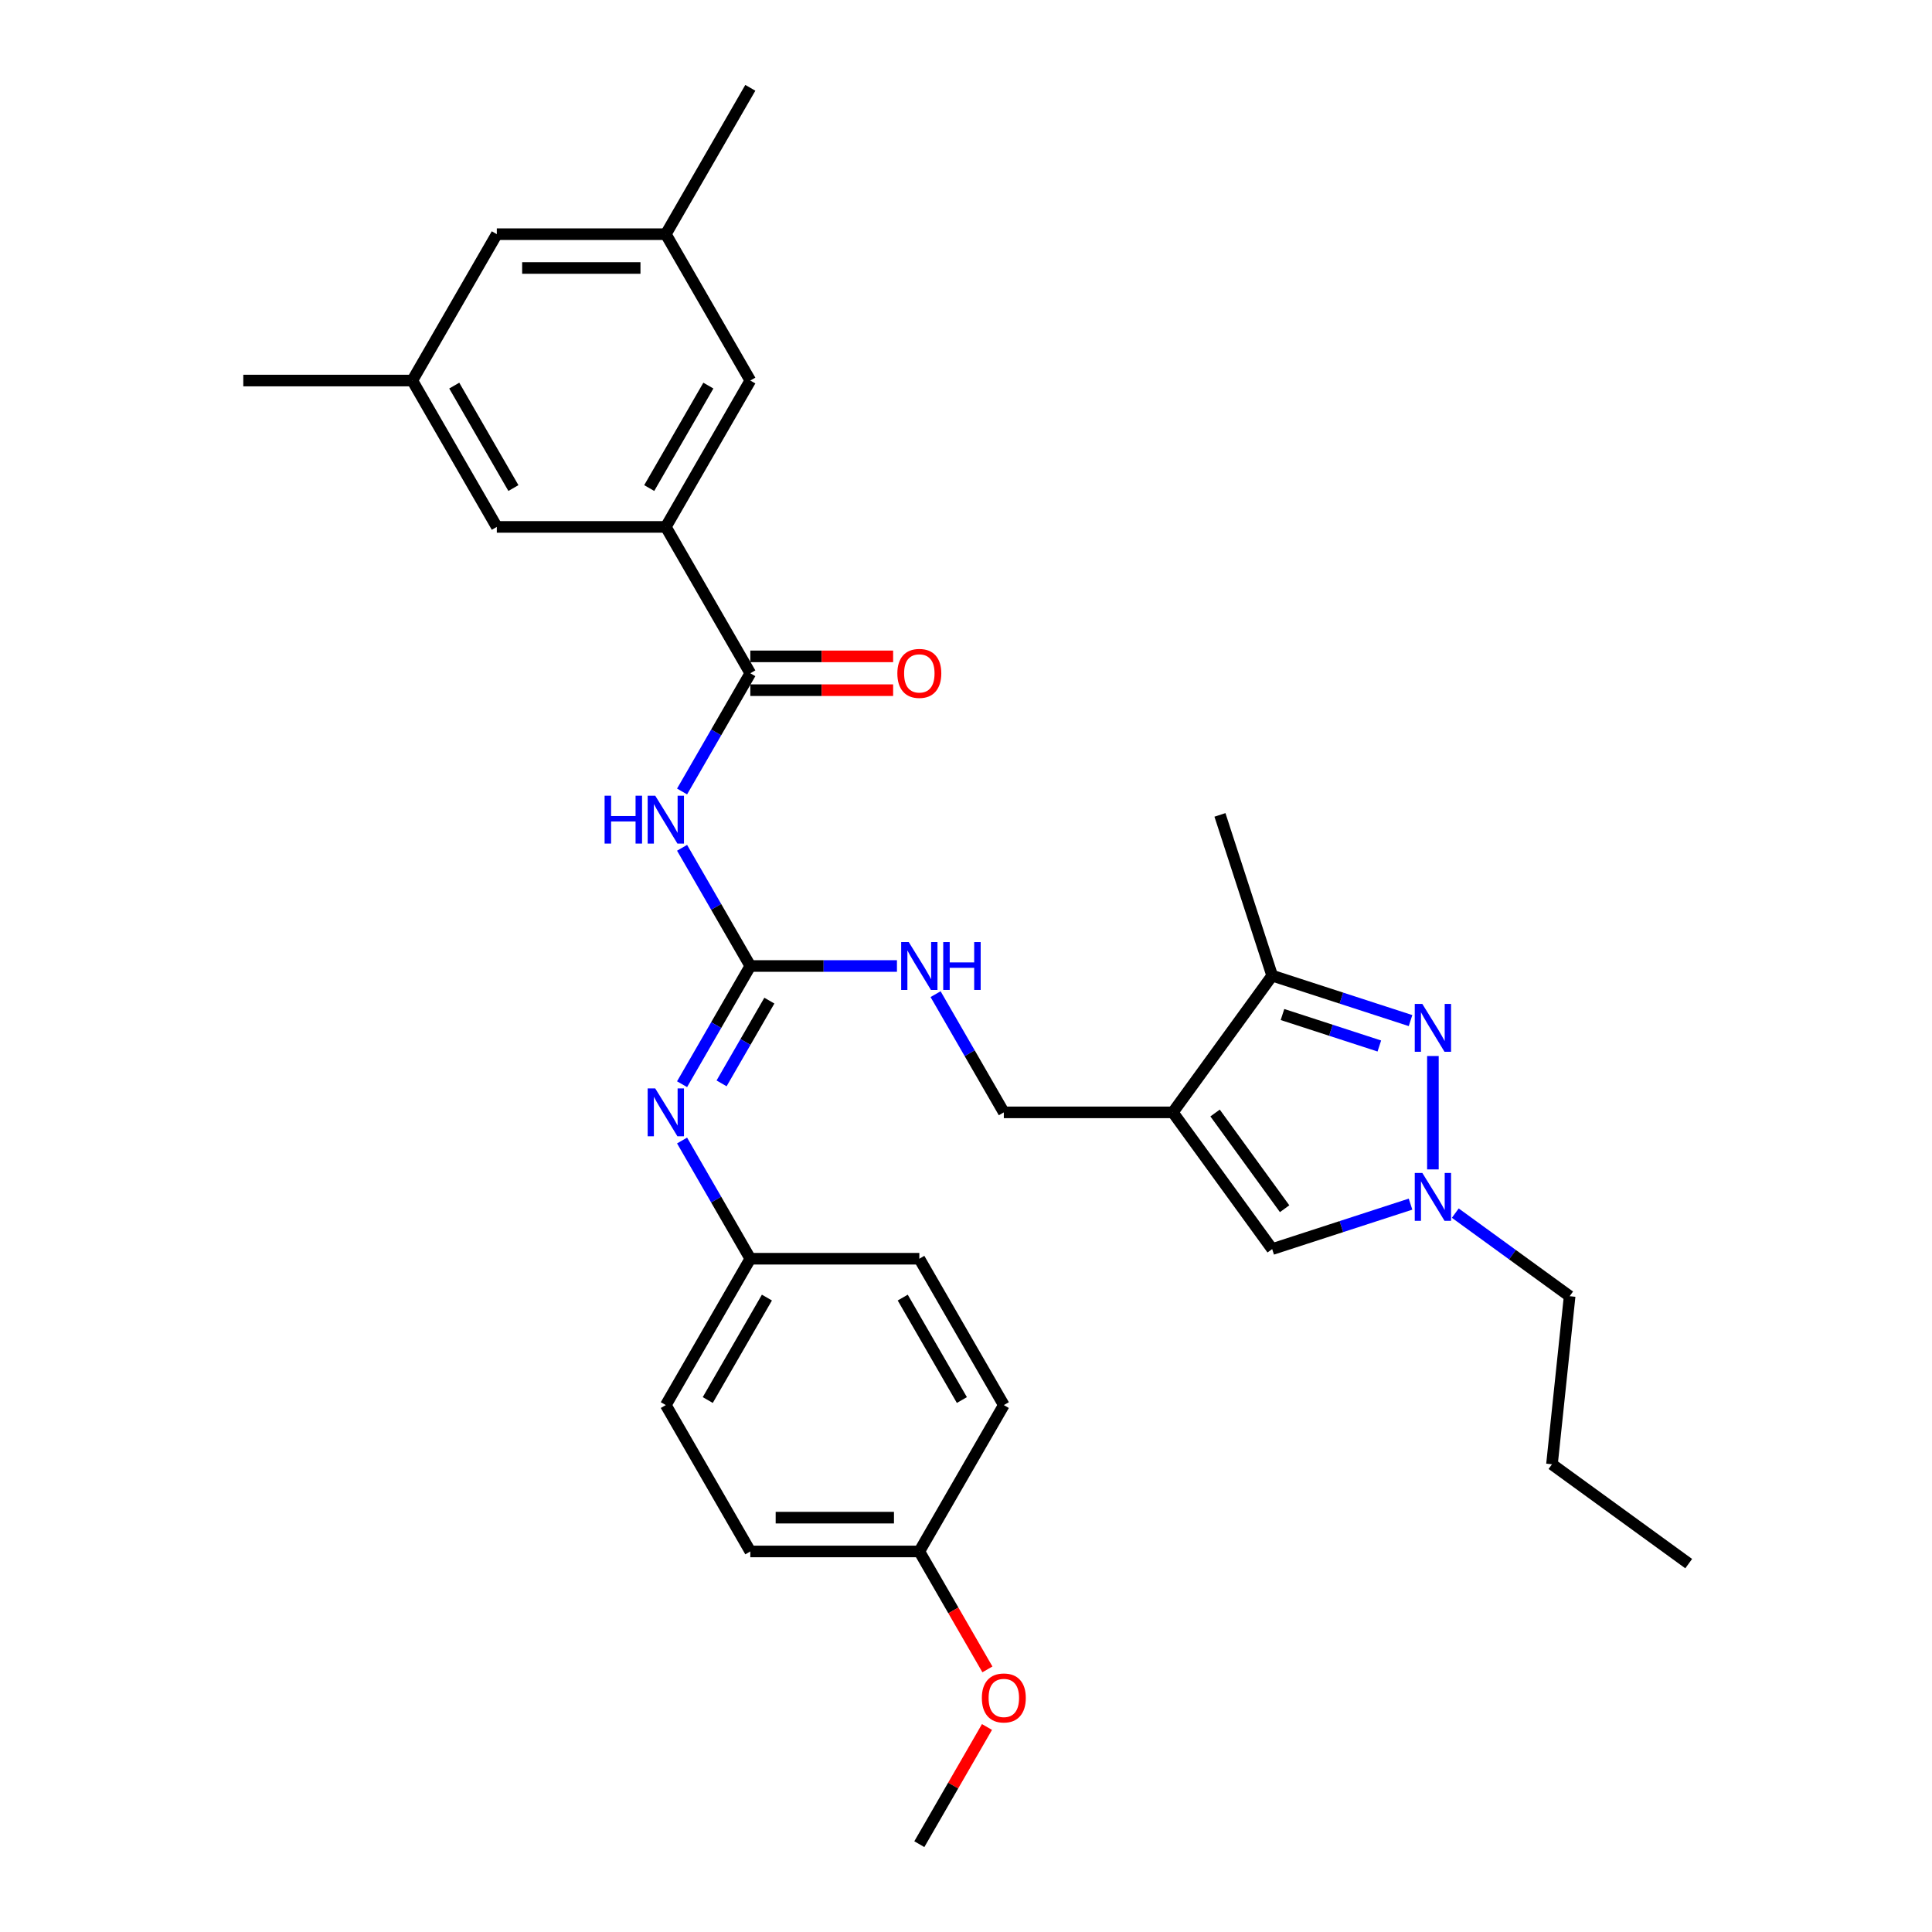 <?xml version='1.0' encoding='iso-8859-1'?>
<svg version='1.1' baseProfile='full'
              xmlns='http://www.w3.org/2000/svg'
                      xmlns:rdkit='http://www.rdkit.org/xml'
                      xmlns:xlink='http://www.w3.org/1999/xlink'
                  xml:space='preserve'
width='1000px' height='1000px' viewBox='0 0 1000 1000'>
<!-- END OF HEADER -->
<rect style='opacity:1.0;fill:#FFFFFF;stroke:none' width='1000' height='1000' x='0' y='0'> </rect>
<path class='bond-5' d='M 607.057,575.758 L 658.475,504.987' style='fill:none;fill-rule:evenodd;stroke:#000000;stroke-width:6px;stroke-linecap:butt;stroke-linejoin:miter;stroke-opacity:1' />
<path class='bond-6' d='M 607.057,575.758 L 658.475,646.528' style='fill:none;fill-rule:evenodd;stroke:#000000;stroke-width:6px;stroke-linecap:butt;stroke-linejoin:miter;stroke-opacity:1' />
<path class='bond-6' d='M 628.924,576.09 L 664.916,625.629' style='fill:none;fill-rule:evenodd;stroke:#000000;stroke-width:6px;stroke-linecap:butt;stroke-linejoin:miter;stroke-opacity:1' />
<path class='bond-10' d='M 607.057,575.758 L 519.58,575.758' style='fill:none;fill-rule:evenodd;stroke:#000000;stroke-width:6px;stroke-linecap:butt;stroke-linejoin:miter;stroke-opacity:1' />
<path class='bond-0' d='M 730.089,528.256 L 694.282,516.621' style='fill:none;fill-rule:evenodd;stroke:#0000FF;stroke-width:6px;stroke-linecap:butt;stroke-linejoin:miter;stroke-opacity:1' />
<path class='bond-0' d='M 694.282,516.621 L 658.475,504.987' style='fill:none;fill-rule:evenodd;stroke:#000000;stroke-width:6px;stroke-linecap:butt;stroke-linejoin:miter;stroke-opacity:1' />
<path class='bond-0' d='M 713.94,541.405 L 688.875,533.26' style='fill:none;fill-rule:evenodd;stroke:#0000FF;stroke-width:6px;stroke-linecap:butt;stroke-linejoin:miter;stroke-opacity:1' />
<path class='bond-0' d='M 688.875,533.26 L 663.811,525.116' style='fill:none;fill-rule:evenodd;stroke:#000000;stroke-width:6px;stroke-linecap:butt;stroke-linejoin:miter;stroke-opacity:1' />
<path class='bond-31' d='M 741.671,546.593 L 741.671,605.287' style='fill:none;fill-rule:evenodd;stroke:#0000FF;stroke-width:6px;stroke-linecap:butt;stroke-linejoin:miter;stroke-opacity:1' />
<path class='bond-1' d='M 353.039,438.816 L 370.702,469.408' style='fill:none;fill-rule:evenodd;stroke:#0000FF;stroke-width:6px;stroke-linecap:butt;stroke-linejoin:miter;stroke-opacity:1' />
<path class='bond-1' d='M 370.702,469.408 L 388.364,500' style='fill:none;fill-rule:evenodd;stroke:#000000;stroke-width:6px;stroke-linecap:butt;stroke-linejoin:miter;stroke-opacity:1' />
<path class='bond-4' d='M 353.039,409.669 L 370.702,379.077' style='fill:none;fill-rule:evenodd;stroke:#0000FF;stroke-width:6px;stroke-linecap:butt;stroke-linejoin:miter;stroke-opacity:1' />
<path class='bond-4' d='M 370.702,379.077 L 388.364,348.485' style='fill:none;fill-rule:evenodd;stroke:#000000;stroke-width:6px;stroke-linecap:butt;stroke-linejoin:miter;stroke-opacity:1' />
<path class='bond-2' d='M 388.364,500 L 426.311,500' style='fill:none;fill-rule:evenodd;stroke:#000000;stroke-width:6px;stroke-linecap:butt;stroke-linejoin:miter;stroke-opacity:1' />
<path class='bond-2' d='M 426.311,500 L 464.259,500' style='fill:none;fill-rule:evenodd;stroke:#0000FF;stroke-width:6px;stroke-linecap:butt;stroke-linejoin:miter;stroke-opacity:1' />
<path class='bond-8' d='M 388.364,500 L 370.702,530.592' style='fill:none;fill-rule:evenodd;stroke:#000000;stroke-width:6px;stroke-linecap:butt;stroke-linejoin:miter;stroke-opacity:1' />
<path class='bond-8' d='M 370.702,530.592 L 353.039,561.184' style='fill:none;fill-rule:evenodd;stroke:#0000FF;stroke-width:6px;stroke-linecap:butt;stroke-linejoin:miter;stroke-opacity:1' />
<path class='bond-8' d='M 398.217,517.925 L 385.853,539.34' style='fill:none;fill-rule:evenodd;stroke:#000000;stroke-width:6px;stroke-linecap:butt;stroke-linejoin:miter;stroke-opacity:1' />
<path class='bond-8' d='M 385.853,539.34 L 373.489,560.754' style='fill:none;fill-rule:evenodd;stroke:#0000FF;stroke-width:6px;stroke-linecap:butt;stroke-linejoin:miter;stroke-opacity:1' />
<path class='bond-3' d='M 730.089,623.259 L 694.282,634.894' style='fill:none;fill-rule:evenodd;stroke:#0000FF;stroke-width:6px;stroke-linecap:butt;stroke-linejoin:miter;stroke-opacity:1' />
<path class='bond-3' d='M 694.282,634.894 L 658.475,646.528' style='fill:none;fill-rule:evenodd;stroke:#000000;stroke-width:6px;stroke-linecap:butt;stroke-linejoin:miter;stroke-opacity:1' />
<path class='bond-19' d='M 753.253,627.911 L 782.847,649.413' style='fill:none;fill-rule:evenodd;stroke:#0000FF;stroke-width:6px;stroke-linecap:butt;stroke-linejoin:miter;stroke-opacity:1' />
<path class='bond-19' d='M 782.847,649.413 L 812.441,670.914' style='fill:none;fill-rule:evenodd;stroke:#000000;stroke-width:6px;stroke-linecap:butt;stroke-linejoin:miter;stroke-opacity:1' />
<path class='bond-7' d='M 388.364,348.485 L 344.625,272.727' style='fill:none;fill-rule:evenodd;stroke:#000000;stroke-width:6px;stroke-linecap:butt;stroke-linejoin:miter;stroke-opacity:1' />
<path class='bond-13' d='M 388.364,357.233 L 425.323,357.233' style='fill:none;fill-rule:evenodd;stroke:#000000;stroke-width:6px;stroke-linecap:butt;stroke-linejoin:miter;stroke-opacity:1' />
<path class='bond-13' d='M 425.323,357.233 L 462.282,357.233' style='fill:none;fill-rule:evenodd;stroke:#FF0000;stroke-width:6px;stroke-linecap:butt;stroke-linejoin:miter;stroke-opacity:1' />
<path class='bond-13' d='M 388.364,339.737 L 425.323,339.737' style='fill:none;fill-rule:evenodd;stroke:#000000;stroke-width:6px;stroke-linecap:butt;stroke-linejoin:miter;stroke-opacity:1' />
<path class='bond-13' d='M 425.323,339.737 L 462.282,339.737' style='fill:none;fill-rule:evenodd;stroke:#FF0000;stroke-width:6px;stroke-linecap:butt;stroke-linejoin:miter;stroke-opacity:1' />
<path class='bond-24' d='M 658.475,504.987 L 631.443,421.791' style='fill:none;fill-rule:evenodd;stroke:#000000;stroke-width:6px;stroke-linecap:butt;stroke-linejoin:miter;stroke-opacity:1' />
<path class='bond-11' d='M 344.625,272.727 L 388.364,196.97' style='fill:none;fill-rule:evenodd;stroke:#000000;stroke-width:6px;stroke-linecap:butt;stroke-linejoin:miter;stroke-opacity:1' />
<path class='bond-11' d='M 336.034,252.616 L 366.651,199.586' style='fill:none;fill-rule:evenodd;stroke:#000000;stroke-width:6px;stroke-linecap:butt;stroke-linejoin:miter;stroke-opacity:1' />
<path class='bond-12' d='M 344.625,272.727 L 257.148,272.727' style='fill:none;fill-rule:evenodd;stroke:#000000;stroke-width:6px;stroke-linecap:butt;stroke-linejoin:miter;stroke-opacity:1' />
<path class='bond-16' d='M 353.039,590.331 L 370.702,620.923' style='fill:none;fill-rule:evenodd;stroke:#0000FF;stroke-width:6px;stroke-linecap:butt;stroke-linejoin:miter;stroke-opacity:1' />
<path class='bond-16' d='M 370.702,620.923 L 388.364,651.515' style='fill:none;fill-rule:evenodd;stroke:#000000;stroke-width:6px;stroke-linecap:butt;stroke-linejoin:miter;stroke-opacity:1' />
<path class='bond-9' d='M 484.255,514.574 L 501.917,545.166' style='fill:none;fill-rule:evenodd;stroke:#0000FF;stroke-width:6px;stroke-linecap:butt;stroke-linejoin:miter;stroke-opacity:1' />
<path class='bond-9' d='M 501.917,545.166 L 519.58,575.758' style='fill:none;fill-rule:evenodd;stroke:#000000;stroke-width:6px;stroke-linecap:butt;stroke-linejoin:miter;stroke-opacity:1' />
<path class='bond-14' d='M 388.364,196.97 L 344.625,121.212' style='fill:none;fill-rule:evenodd;stroke:#000000;stroke-width:6px;stroke-linecap:butt;stroke-linejoin:miter;stroke-opacity:1' />
<path class='bond-15' d='M 257.148,272.727 L 213.409,196.97' style='fill:none;fill-rule:evenodd;stroke:#000000;stroke-width:6px;stroke-linecap:butt;stroke-linejoin:miter;stroke-opacity:1' />
<path class='bond-15' d='M 265.739,252.616 L 235.121,199.586' style='fill:none;fill-rule:evenodd;stroke:#000000;stroke-width:6px;stroke-linecap:butt;stroke-linejoin:miter;stroke-opacity:1' />
<path class='bond-26' d='M 344.625,121.212 L 388.364,45.455' style='fill:none;fill-rule:evenodd;stroke:#000000;stroke-width:6px;stroke-linecap:butt;stroke-linejoin:miter;stroke-opacity:1' />
<path class='bond-33' d='M 344.625,121.212 L 257.148,121.212' style='fill:none;fill-rule:evenodd;stroke:#000000;stroke-width:6px;stroke-linecap:butt;stroke-linejoin:miter;stroke-opacity:1' />
<path class='bond-33' d='M 331.504,138.708 L 270.269,138.708' style='fill:none;fill-rule:evenodd;stroke:#000000;stroke-width:6px;stroke-linecap:butt;stroke-linejoin:miter;stroke-opacity:1' />
<path class='bond-17' d='M 213.409,196.97 L 257.148,121.212' style='fill:none;fill-rule:evenodd;stroke:#000000;stroke-width:6px;stroke-linecap:butt;stroke-linejoin:miter;stroke-opacity:1' />
<path class='bond-27' d='M 213.409,196.97 L 125.932,196.97' style='fill:none;fill-rule:evenodd;stroke:#000000;stroke-width:6px;stroke-linecap:butt;stroke-linejoin:miter;stroke-opacity:1' />
<path class='bond-20' d='M 388.364,651.515 L 475.841,651.515' style='fill:none;fill-rule:evenodd;stroke:#000000;stroke-width:6px;stroke-linecap:butt;stroke-linejoin:miter;stroke-opacity:1' />
<path class='bond-21' d='M 388.364,651.515 L 344.625,727.273' style='fill:none;fill-rule:evenodd;stroke:#000000;stroke-width:6px;stroke-linecap:butt;stroke-linejoin:miter;stroke-opacity:1' />
<path class='bond-21' d='M 396.954,671.627 L 366.337,724.657' style='fill:none;fill-rule:evenodd;stroke:#000000;stroke-width:6px;stroke-linecap:butt;stroke-linejoin:miter;stroke-opacity:1' />
<path class='bond-18' d='M 475.841,803.03 L 388.364,803.03' style='fill:none;fill-rule:evenodd;stroke:#000000;stroke-width:6px;stroke-linecap:butt;stroke-linejoin:miter;stroke-opacity:1' />
<path class='bond-18' d='M 462.719,785.535 L 401.485,785.535' style='fill:none;fill-rule:evenodd;stroke:#000000;stroke-width:6px;stroke-linecap:butt;stroke-linejoin:miter;stroke-opacity:1' />
<path class='bond-25' d='M 475.841,803.03 L 493.463,833.552' style='fill:none;fill-rule:evenodd;stroke:#000000;stroke-width:6px;stroke-linecap:butt;stroke-linejoin:miter;stroke-opacity:1' />
<path class='bond-25' d='M 493.463,833.552 L 511.085,864.074' style='fill:none;fill-rule:evenodd;stroke:#FF0000;stroke-width:6px;stroke-linecap:butt;stroke-linejoin:miter;stroke-opacity:1' />
<path class='bond-32' d='M 475.841,803.03 L 519.58,727.273' style='fill:none;fill-rule:evenodd;stroke:#000000;stroke-width:6px;stroke-linecap:butt;stroke-linejoin:miter;stroke-opacity:1' />
<path class='bond-29' d='M 812.441,670.914 L 803.298,757.912' style='fill:none;fill-rule:evenodd;stroke:#000000;stroke-width:6px;stroke-linecap:butt;stroke-linejoin:miter;stroke-opacity:1' />
<path class='bond-22' d='M 475.841,651.515 L 519.58,727.273' style='fill:none;fill-rule:evenodd;stroke:#000000;stroke-width:6px;stroke-linecap:butt;stroke-linejoin:miter;stroke-opacity:1' />
<path class='bond-22' d='M 467.25,671.627 L 497.867,724.657' style='fill:none;fill-rule:evenodd;stroke:#000000;stroke-width:6px;stroke-linecap:butt;stroke-linejoin:miter;stroke-opacity:1' />
<path class='bond-23' d='M 344.625,727.273 L 388.364,803.03' style='fill:none;fill-rule:evenodd;stroke:#000000;stroke-width:6px;stroke-linecap:butt;stroke-linejoin:miter;stroke-opacity:1' />
<path class='bond-28' d='M 510.863,893.886 L 493.352,924.216' style='fill:none;fill-rule:evenodd;stroke:#FF0000;stroke-width:6px;stroke-linecap:butt;stroke-linejoin:miter;stroke-opacity:1' />
<path class='bond-28' d='M 493.352,924.216 L 475.841,954.545' style='fill:none;fill-rule:evenodd;stroke:#000000;stroke-width:6px;stroke-linecap:butt;stroke-linejoin:miter;stroke-opacity:1' />
<path class='bond-30' d='M 803.298,757.912 L 874.068,809.33' style='fill:none;fill-rule:evenodd;stroke:#000000;stroke-width:6px;stroke-linecap:butt;stroke-linejoin:miter;stroke-opacity:1' />
<path  class='atom-1' d='M 736.195 519.632
L 744.313 532.754
Q 745.117 534.048, 746.412 536.393
Q 747.707 538.737, 747.777 538.877
L 747.777 519.632
L 751.066 519.632
L 751.066 544.406
L 747.672 544.406
L 738.959 530.059
Q 737.944 528.38, 736.86 526.455
Q 735.81 524.531, 735.495 523.936
L 735.495 544.406
L 732.276 544.406
L 732.276 519.632
L 736.195 519.632
' fill='#0000FF'/>
<path  class='atom-2' d='M 312.941 411.856
L 316.3 411.856
L 316.3 422.388
L 328.967 422.388
L 328.967 411.856
L 332.326 411.856
L 332.326 436.629
L 328.967 436.629
L 328.967 425.187
L 316.3 425.187
L 316.3 436.629
L 312.941 436.629
L 312.941 411.856
' fill='#0000FF'/>
<path  class='atom-2' d='M 339.149 411.856
L 347.267 424.977
Q 348.072 426.272, 349.366 428.616
Q 350.661 430.961, 350.731 431.101
L 350.731 411.856
L 354.02 411.856
L 354.02 436.629
L 350.626 436.629
L 341.913 422.283
Q 340.899 420.603, 339.814 418.679
Q 338.764 416.754, 338.449 416.16
L 338.449 436.629
L 335.23 436.629
L 335.23 411.856
L 339.149 411.856
' fill='#0000FF'/>
<path  class='atom-4' d='M 736.195 607.109
L 744.313 620.231
Q 745.117 621.526, 746.412 623.87
Q 747.707 626.214, 747.777 626.354
L 747.777 607.109
L 751.066 607.109
L 751.066 631.883
L 747.672 631.883
L 738.959 617.537
Q 737.944 615.857, 736.86 613.933
Q 735.81 612.008, 735.495 611.413
L 735.495 631.883
L 732.276 631.883
L 732.276 607.109
L 736.195 607.109
' fill='#0000FF'/>
<path  class='atom-9' d='M 339.149 563.371
L 347.267 576.492
Q 348.072 577.787, 349.366 580.131
Q 350.661 582.476, 350.731 582.616
L 350.731 563.371
L 354.02 563.371
L 354.02 588.144
L 350.626 588.144
L 341.913 573.798
Q 340.899 572.119, 339.814 570.194
Q 338.764 568.27, 338.449 567.675
L 338.449 588.144
L 335.23 588.144
L 335.23 563.371
L 339.149 563.371
' fill='#0000FF'/>
<path  class='atom-10' d='M 470.365 487.613
L 478.483 500.735
Q 479.288 502.029, 480.582 504.374
Q 481.877 506.718, 481.947 506.858
L 481.947 487.613
L 485.236 487.613
L 485.236 512.387
L 481.842 512.387
L 473.129 498.041
Q 472.115 496.361, 471.03 494.436
Q 469.98 492.512, 469.665 491.917
L 469.665 512.387
L 466.446 512.387
L 466.446 487.613
L 470.365 487.613
' fill='#0000FF'/>
<path  class='atom-10' d='M 488.21 487.613
L 491.569 487.613
L 491.569 498.145
L 504.236 498.145
L 504.236 487.613
L 507.595 487.613
L 507.595 512.387
L 504.236 512.387
L 504.236 500.945
L 491.569 500.945
L 491.569 512.387
L 488.21 512.387
L 488.21 487.613
' fill='#0000FF'/>
<path  class='atom-14' d='M 464.469 348.555
Q 464.469 342.606, 467.408 339.282
Q 470.347 335.958, 475.841 335.958
Q 481.335 335.958, 484.274 339.282
Q 487.213 342.606, 487.213 348.555
Q 487.213 354.573, 484.239 358.002
Q 481.265 361.396, 475.841 361.396
Q 470.382 361.396, 467.408 358.002
Q 464.469 354.608, 464.469 348.555
M 475.841 358.597
Q 479.62 358.597, 481.65 356.078
Q 483.714 353.524, 483.714 348.555
Q 483.714 343.691, 481.65 341.242
Q 479.62 338.757, 475.841 338.757
Q 472.062 338.757, 469.998 341.207
Q 467.968 343.656, 467.968 348.555
Q 467.968 353.559, 469.998 356.078
Q 472.062 358.597, 475.841 358.597
' fill='#FF0000'/>
<path  class='atom-26' d='M 508.208 878.858
Q 508.208 872.909, 511.147 869.585
Q 514.086 866.261, 519.58 866.261
Q 525.073 866.261, 528.013 869.585
Q 530.952 872.909, 530.952 878.858
Q 530.952 884.876, 527.978 888.305
Q 525.003 891.7, 519.58 891.7
Q 514.121 891.7, 511.147 888.305
Q 508.208 884.911, 508.208 878.858
M 519.58 888.9
Q 523.359 888.9, 525.388 886.381
Q 527.453 883.827, 527.453 878.858
Q 527.453 873.994, 525.388 871.545
Q 523.359 869.06, 519.58 869.06
Q 515.801 869.06, 513.736 871.51
Q 511.707 873.959, 511.707 878.858
Q 511.707 883.862, 513.736 886.381
Q 515.801 888.9, 519.58 888.9
' fill='#FF0000'/>
</svg>
